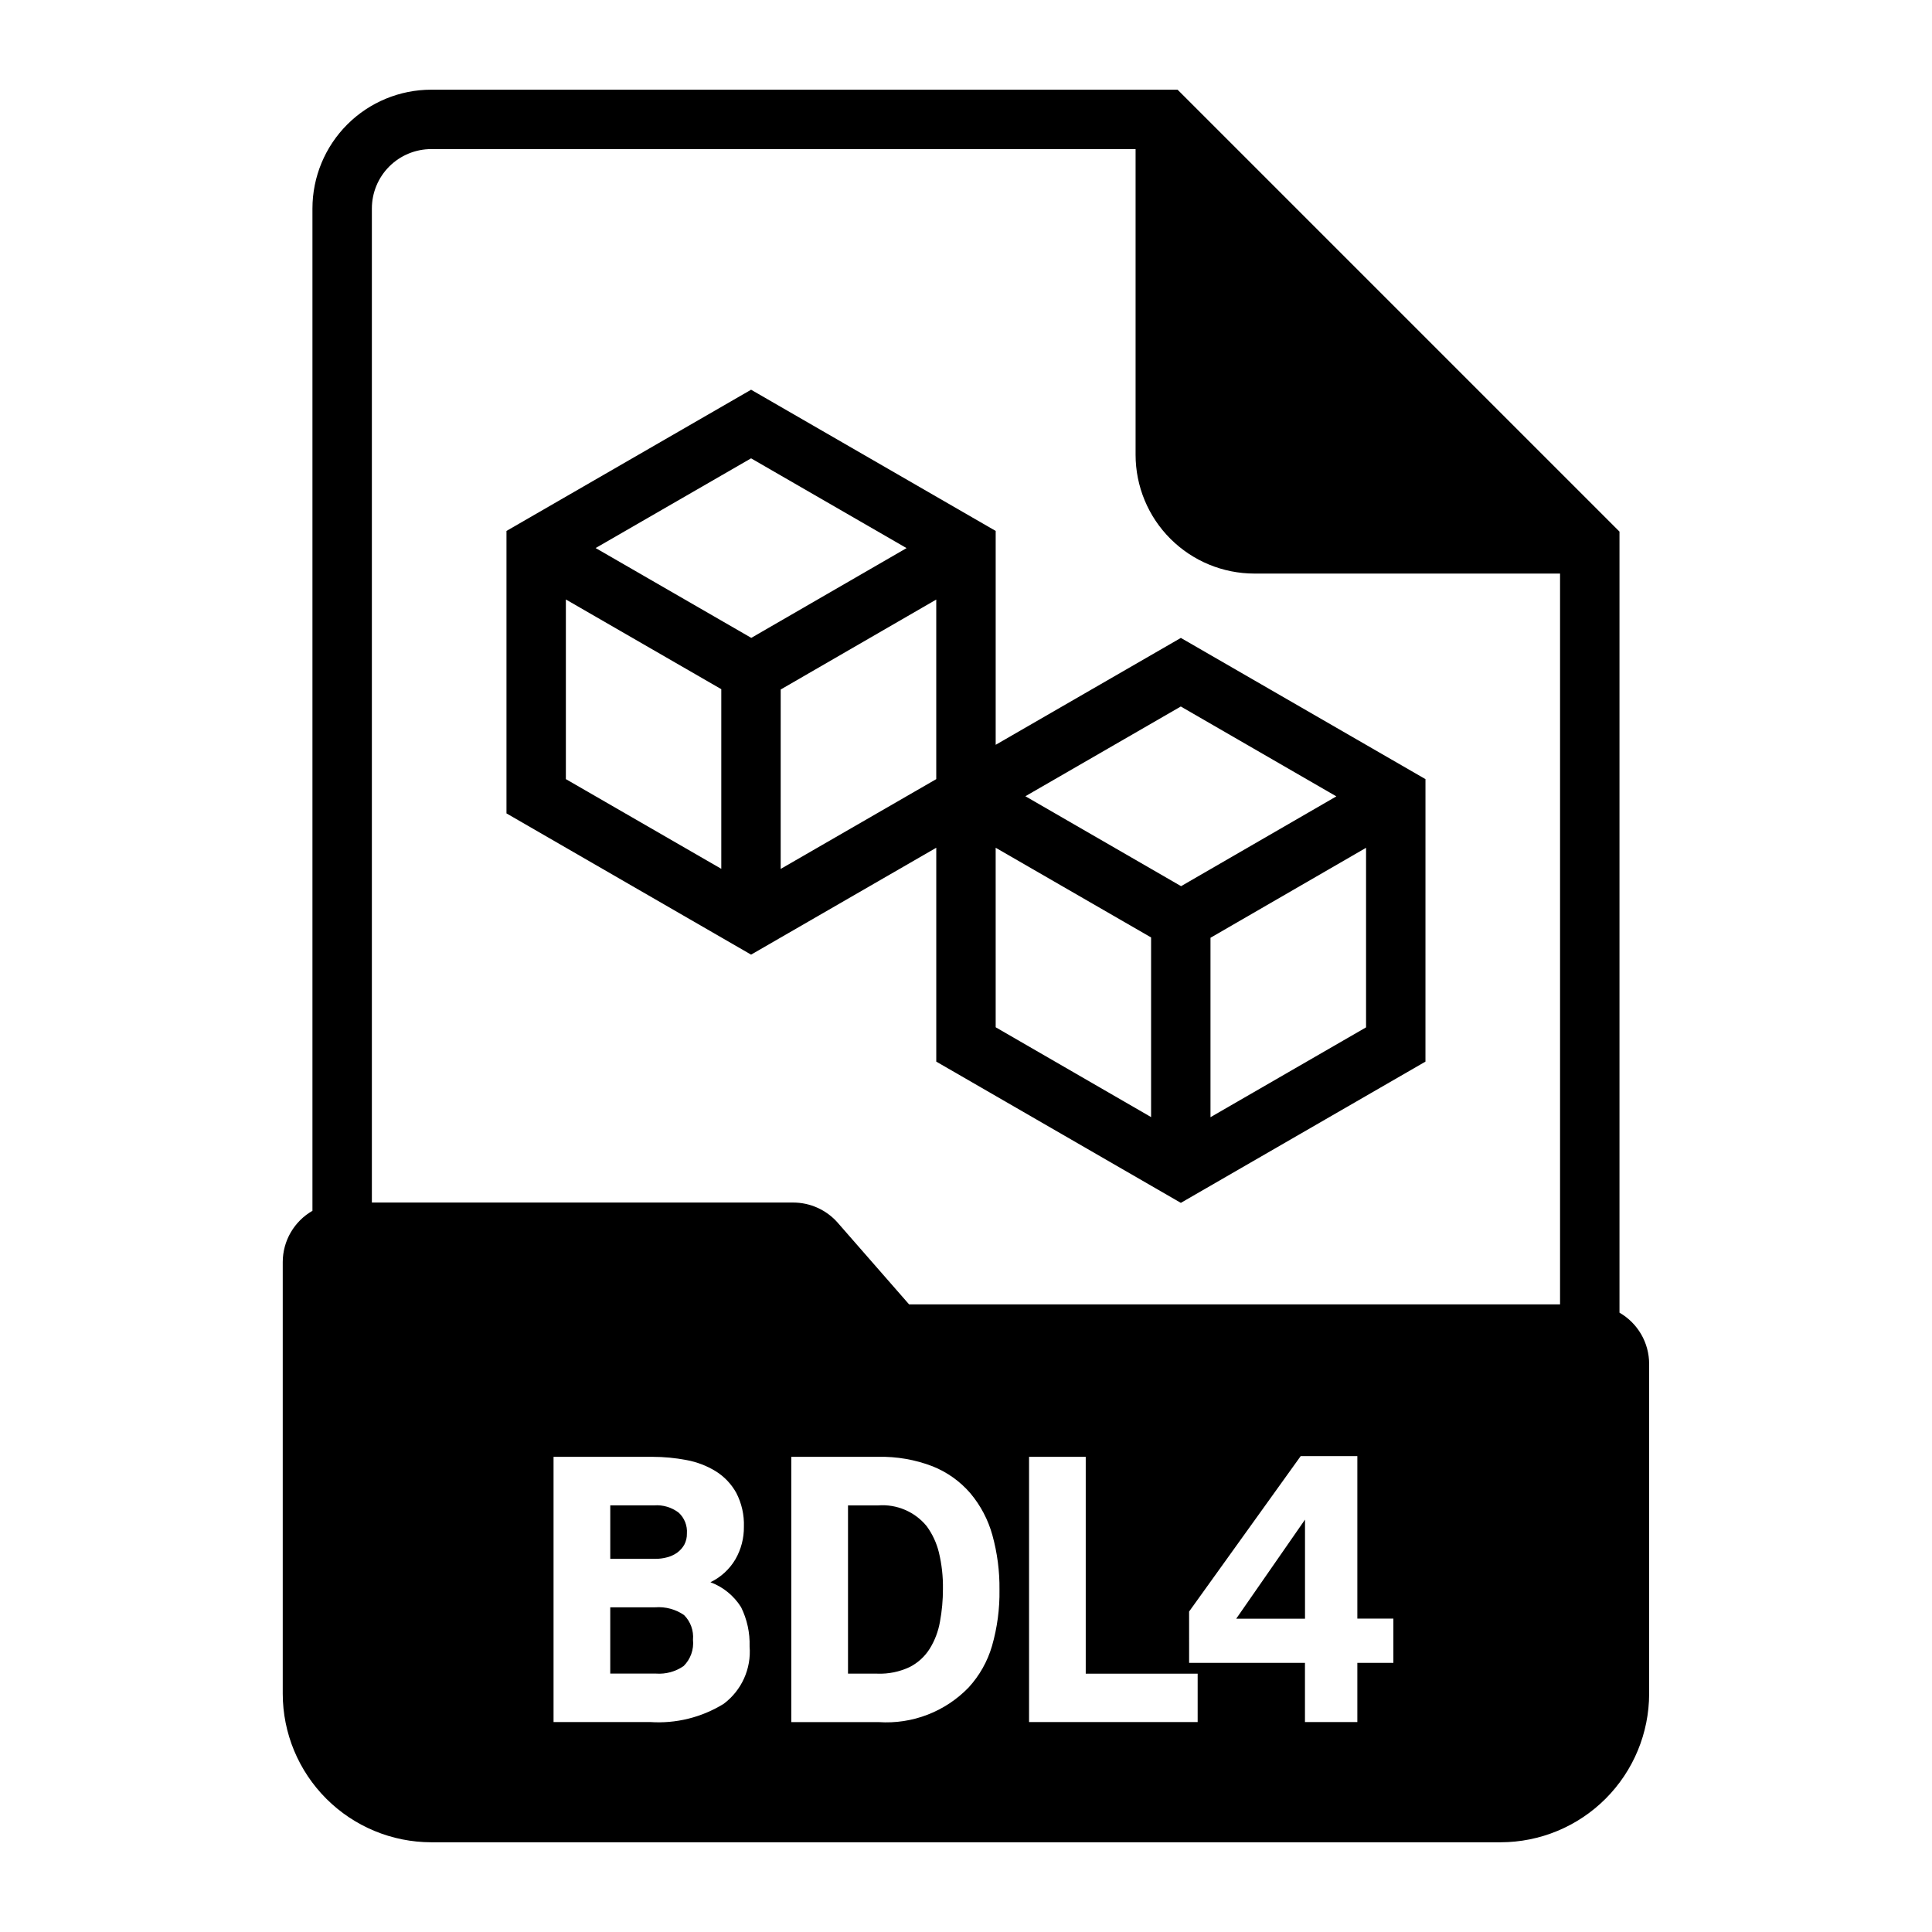<?xml version="1.0" encoding="UTF-8"?>
<!-- Uploaded to: SVG Find, www.svgrepo.com, Generator: SVG Find Mixer Tools -->
<svg fill="#000000" width="800px" height="800px" version="1.1" viewBox="144 144 512 512" xmlns="http://www.w3.org/2000/svg">
 <g>
  <path d="m392.12 368.66v56.68l64.816 37.43 64.824-37.43 0.004-74.863-64.824-37.422-49.074 28.328v-56.68l-64.82-37.422-64.824 37.422v74.855l64.824 37.43zm15.742 0 41.188 23.773v47.609l-41.184-23.805zm56.93 71.406v-47.547l41.227-23.844v47.586zm33.355-85.02-41.148 23.797-41.262-23.832 41.188-23.781zm-106.03-4.57-41.227 23.797 0.004-47.547 41.223-23.836zm-7.871-61.223-41.148 23.789-41.25-23.805 41.195-23.773zm-90.285 13.613 41.188 23.773v47.609l-41.188-23.773z"/>
  <path d="m389.59 548.46c-3.133-3.84-7.949-5.898-12.891-5.512h-7.969v44.586h7.777v0.004c2.957 0.109 5.898-0.492 8.574-1.758 2.18-1.109 4.016-2.789 5.312-4.863 1.352-2.188 2.269-4.613 2.707-7.148 0.531-2.856 0.793-5.754 0.789-8.66 0.051-3.285-0.312-6.566-1.086-9.762-0.617-2.481-1.707-4.82-3.215-6.887z"/>
  <path d="m317.68 569.95h-11.957v17.57h12.141c2.594 0.188 5.176-0.523 7.312-2.008 1.836-1.824 2.746-4.387 2.473-6.961 0.219-2.422-0.645-4.816-2.363-6.539-2.227-1.535-4.91-2.262-7.606-2.062z"/>
  <path d="m320.84 556.69c0.953-0.25 1.848-0.672 2.648-1.242 0.754-0.555 1.383-1.262 1.848-2.07 0.488-0.922 0.73-1.953 0.699-2.992 0.152-2.074-0.645-4.102-2.172-5.512-1.859-1.426-4.18-2.113-6.516-1.938h-11.621v14.168h11.996v0.004c1.055 0 2.102-0.141 3.117-0.418z"/>
  <path d="m573.18 491.86v-206.98l-117.11-117.11h-197.78c-8.352 0-16.359 3.316-22.266 9.223-5.902 5.906-9.223 13.914-9.223 22.266v265.62c-2.387 1.371-4.367 3.344-5.75 5.723-1.383 2.379-2.113 5.082-2.121 7.832v114.43c0.012 10.434 4.164 20.438 11.543 27.816 7.379 7.379 17.383 11.531 27.816 11.543h283.39c10.434-0.012 20.438-4.164 27.816-11.543 7.379-7.379 11.531-17.383 11.543-27.816v-87.434c-0.004-2.754-0.734-5.457-2.117-7.84-1.383-2.379-3.367-4.356-5.754-5.727zm-237.41 103.68c-5.844 3.606-12.672 5.289-19.52 4.816h-25.555v-70.281h26.215c3.019 0 6.035 0.285 9.004 0.852 2.754 0.504 5.391 1.512 7.777 2.977 2.266 1.414 4.129 3.379 5.426 5.715 1.434 2.766 2.133 5.859 2.023 8.973 0.039 3.039-0.742 6.031-2.262 8.66-1.555 2.625-3.852 4.734-6.602 6.055 3.356 1.25 6.207 3.57 8.113 6.606 1.594 3.223 2.371 6.793 2.262 10.391 0.484 5.926-2.117 11.684-6.883 15.238zm71.125-15.352c-1.195 4.106-3.32 7.875-6.211 11.023-6.199 6.41-14.914 9.766-23.812 9.164h-23.168v-70.301h22.969c4.938-0.113 9.848 0.734 14.453 2.504 3.867 1.539 7.309 3.988 10.023 7.141 2.719 3.238 4.711 7.019 5.84 11.094 1.305 4.715 1.941 9.594 1.883 14.492 0.078 5.031-0.59 10.047-1.977 14.883zm54.496 20.168h-44.68v-70.281h15.02v57.465l29.66 0.004zm51.867-15.68h-9.547v15.68h-13.883v-15.68h-30.699l-0.004-13.602 29.574-41.195h15.012v43.074h9.547zm44.172-95h-172.51l-18.895-21.617h0.004c-2.988-3.414-7.309-5.375-11.848-5.375h-111.63v-263.43c0-4.176 1.656-8.18 4.609-11.133s6.957-4.609 11.133-4.609h186.65v81c0 8.352 3.316 16.363 9.223 22.266 5.902 5.906 13.914 9.223 22.266 9.223h81z"/>
  <path d="m489.84 572.97v-26.258l-18.227 26.258z"/>
 </g>
</svg>